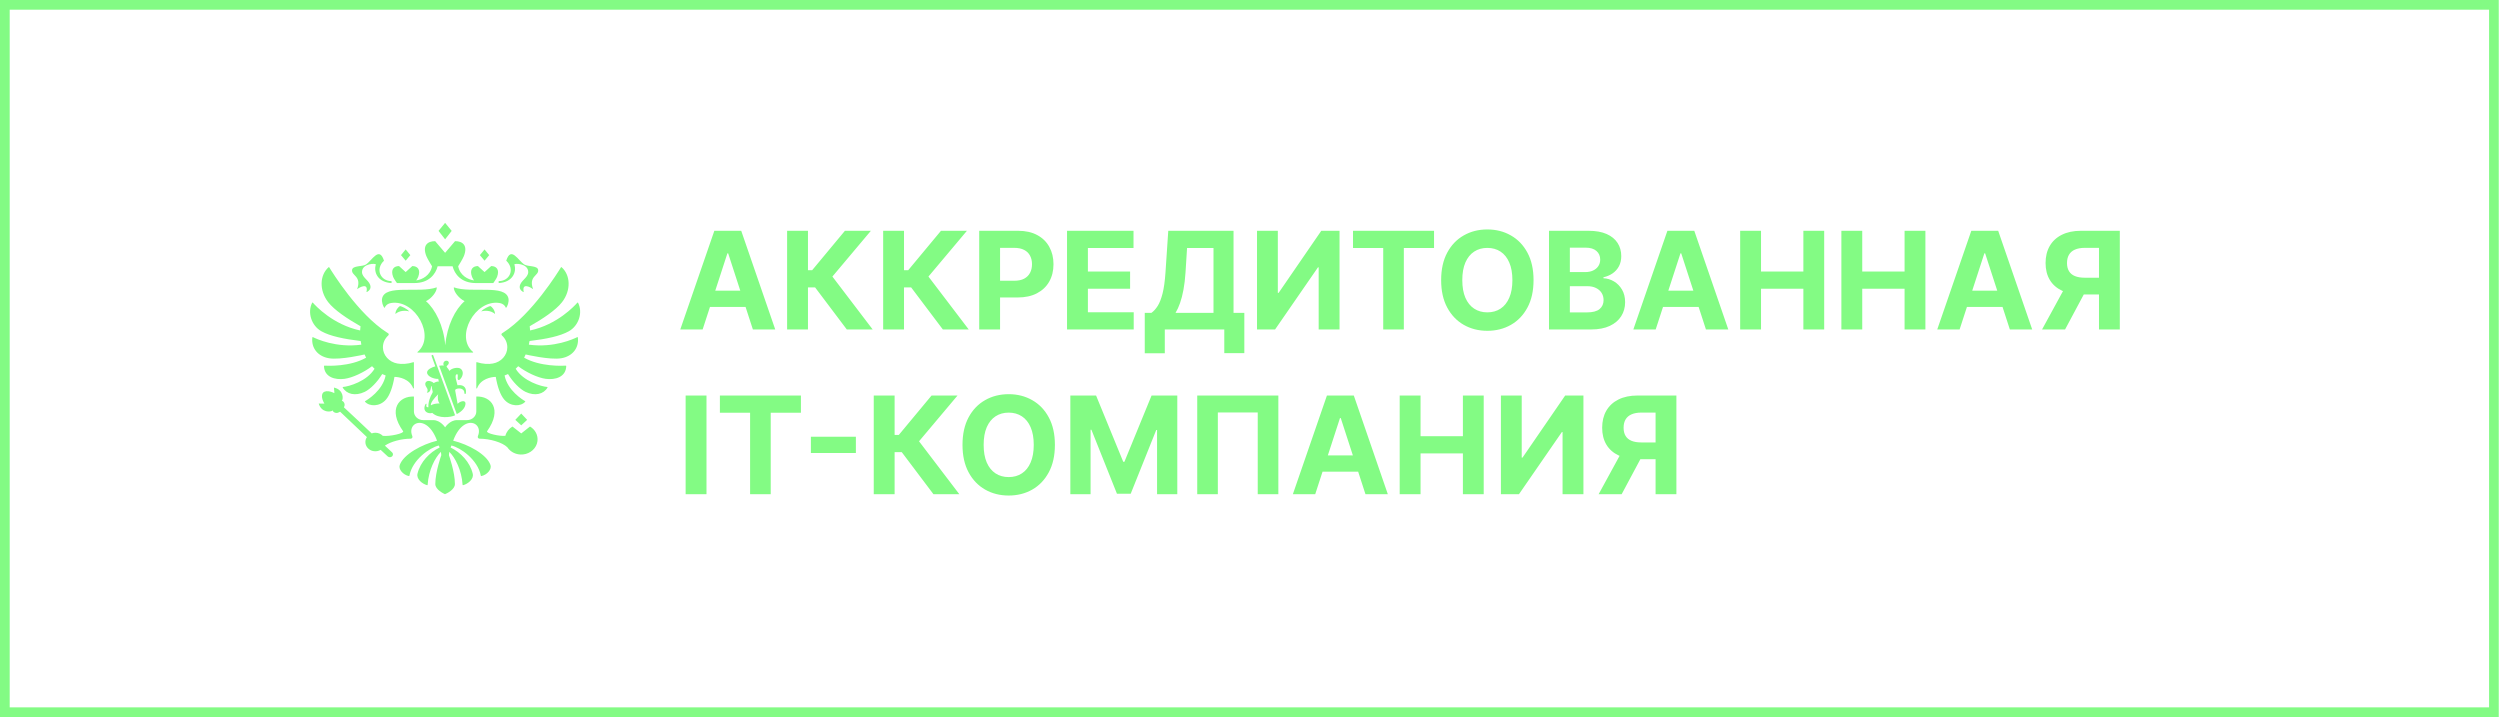<?xml version="1.0" encoding="UTF-8"?> <svg xmlns="http://www.w3.org/2000/svg" width="258" height="74" viewBox="0 0 258 74" fill="none"> <path fill-rule="evenodd" clip-rule="evenodd" d="M51.085 32.402C50.649 32.02 50.022 32.029 49.663 32.14C49.898 31.851 50.447 31.614 50.609 31.585C50.732 31.631 51.085 31.994 51.085 32.402L51.085 32.402ZM52.476 30.82C52.19 29.288 48.627 30.303 46.833 29.652C46.799 30.099 47.385 30.815 47.947 31.08C46.987 31.913 46.126 33.59 45.952 35.639C45.779 33.59 44.918 31.913 43.959 31.08C44.52 30.815 45.107 30.099 45.072 29.652C43.278 30.303 39.715 29.288 39.428 30.82C39.368 31.145 39.524 31.639 39.693 31.781C39.723 31.679 39.88 31.342 40.377 31.267C42.887 30.888 44.982 34.756 43.091 36.32C43.062 36.344 43.078 36.388 43.117 36.388H48.788C48.827 36.388 48.843 36.344 48.815 36.32C46.923 34.756 49.018 30.888 51.528 31.267C52.025 31.342 52.182 31.679 52.212 31.781C52.381 31.639 52.537 31.145 52.476 30.82V30.82ZM53.087 27.302C53.041 27.157 54.513 27.154 54.513 28.075C54.513 28.692 53.633 28.985 53.633 29.625C53.633 29.924 53.954 30.142 54.052 30.142C53.825 29.114 54.763 29.652 55.016 29.845C54.513 28.462 55.646 28.47 55.534 27.836C55.456 27.393 54.472 27.527 54.116 27.302C53.484 26.904 52.736 25.356 52.243 26.904C53.162 27.758 52.627 29.013 51.461 29.013C51.461 29.013 51.454 29.197 51.465 29.212C52.856 29.144 53.341 28.121 53.087 27.302H53.087ZM36.855 29.845C37.108 29.652 38.046 29.114 37.819 30.142C37.917 30.142 38.238 29.924 38.238 29.625C38.238 28.985 37.358 28.692 37.358 28.075C37.358 27.154 38.83 27.157 38.785 27.302C38.531 28.121 39.016 29.144 40.407 29.212C40.417 29.197 40.41 29.013 40.41 29.013C39.245 29.013 38.71 27.757 39.628 26.904C39.135 25.356 38.388 26.904 37.755 27.302C37.399 27.527 36.415 27.393 36.337 27.836C36.226 28.47 37.358 28.462 36.855 29.845H36.855ZM40.805 32.402C41.242 32.02 41.868 32.029 42.227 32.14C41.993 31.851 41.443 31.614 41.282 31.585C41.159 31.631 40.805 31.994 40.805 32.402L40.805 32.402ZM46.614 23.828L45.935 23L45.257 23.828L45.936 24.698L46.614 23.828H46.614ZM50.488 26.33L50.006 25.741L49.524 26.33L50.006 26.904L50.488 26.329V26.33ZM54.403 43.328L53.791 42.68L53.179 43.328L53.791 43.895L54.403 43.327V43.328ZM42.348 26.329L41.865 25.741L41.383 26.329L41.865 26.904L42.348 26.329H42.348ZM40.966 29.212H42.766C44.279 29.212 44.96 28.283 45.166 27.477H46.706C46.911 28.283 47.592 29.212 49.106 29.212H50.906C50.906 29.212 51.221 28.785 51.3 28.573C51.584 27.812 51.221 27.457 50.691 27.457L50.006 28.078L49.321 27.457C48.791 27.457 48.427 27.812 48.712 28.573C48.748 28.67 48.835 28.813 48.917 28.939C48.278 28.851 47.463 28.414 47.284 27.477C47.284 27.477 47.756 26.727 47.874 26.424C48.3 25.333 47.757 24.887 46.962 24.887L45.935 26.093L44.909 24.887C44.115 24.887 43.571 25.333 43.997 26.424C44.115 26.727 44.587 27.477 44.587 27.477C44.408 28.414 43.593 28.851 42.954 28.939C43.037 28.813 43.123 28.67 43.16 28.573C43.443 27.812 43.081 27.457 42.55 27.457L41.865 28.078L41.18 27.457C40.65 27.457 40.288 27.812 40.571 28.573C40.65 28.785 40.966 29.212 40.966 29.212L40.966 29.212ZM59.576 34.791C59.228 34.967 57.19 35.922 54.579 35.569C54.606 35.444 54.629 35.319 54.648 35.193C56.386 34.985 57.798 34.691 58.698 34.19C59.724 33.619 60.173 32.255 59.655 31.241C59.642 31.215 59.605 31.211 59.586 31.232C59.302 31.559 57.518 33.5 54.706 34.104C54.699 33.958 54.685 33.813 54.666 33.668C56.032 32.894 57.365 32.002 58 31.186C58.959 29.952 58.871 28.378 57.958 27.576C57.949 27.568 57.936 27.564 57.924 27.566C57.911 27.568 57.9 27.575 57.893 27.585C57.605 28.062 54.9 32.433 51.931 34.32C51.895 34.343 51.858 34.366 51.821 34.388C51.736 34.44 51.727 34.55 51.799 34.616C52.142 34.926 52.354 35.358 52.354 35.837C52.354 36.671 51.712 37.364 50.863 37.514C50.431 37.598 49.808 37.574 49.21 37.376C49.183 37.367 49.155 37.385 49.155 37.412V40.051C49.155 40.094 49.22 40.104 49.235 40.064C49.599 39.1 50.688 38.895 51.164 38.895C51.335 39.925 51.641 40.778 52.039 41.237C52.686 41.984 53.744 41.973 54.202 41.457C54.21 41.449 54.213 41.437 54.211 41.426C54.209 41.415 54.202 41.405 54.192 41.4C53.923 41.245 52.381 40.298 52.073 38.748C52.195 38.706 52.313 38.658 52.427 38.602C52.925 39.425 53.649 40.159 54.232 40.439C55.211 40.908 56.108 40.68 56.505 39.992C56.52 39.968 56.502 39.938 56.473 39.935C55.867 39.887 54.008 39.354 53.217 38.056C53.307 37.973 53.396 37.886 53.478 37.794C54.307 38.424 55.478 38.982 56.316 39.095C57.297 39.229 58.409 38.916 58.436 37.775C58.436 37.752 58.416 37.733 58.392 37.735C58.043 37.756 55.734 37.856 54.088 36.912C54.146 36.803 54.199 36.693 54.248 36.58C54.248 36.58 56.734 37.168 57.912 36.973C59.083 36.78 59.769 35.907 59.636 34.822C59.633 34.794 59.601 34.779 59.576 34.791L59.576 34.791ZM37.623 36.58C37.672 36.693 37.726 36.803 37.783 36.912C36.138 37.856 33.83 37.756 33.48 37.735C33.455 37.733 33.435 37.753 33.435 37.776C33.463 38.916 34.574 39.229 35.555 39.096C36.393 38.982 37.564 38.424 38.393 37.794C38.476 37.886 38.564 37.973 38.654 38.056C37.863 39.354 36.004 39.887 35.398 39.935C35.369 39.938 35.352 39.968 35.366 39.992C35.763 40.68 36.66 40.908 37.64 40.439C38.222 40.159 38.946 39.425 39.444 38.602C39.558 38.658 39.677 38.706 39.798 38.748C39.49 40.299 37.949 41.245 37.679 41.4C37.669 41.405 37.662 41.415 37.66 41.426C37.658 41.437 37.661 41.449 37.669 41.457C38.127 41.973 39.185 41.984 39.833 41.237C40.23 40.778 40.536 39.925 40.707 38.895C41.184 38.895 42.272 39.1 42.636 40.064C42.652 40.104 42.716 40.094 42.716 40.051V37.412C42.716 37.385 42.688 37.367 42.661 37.376C42.063 37.574 41.44 37.598 41.009 37.514C40.159 37.364 39.517 36.671 39.517 35.837C39.517 35.358 39.73 34.926 40.072 34.615C40.145 34.55 40.135 34.44 40.05 34.388C40.013 34.366 39.976 34.343 39.94 34.32C36.972 32.434 34.269 28.066 33.978 27.586C33.965 27.564 33.932 27.559 33.912 27.576C33 28.379 32.912 29.952 33.871 31.185C34.506 32.001 35.839 32.894 37.205 33.668C37.185 33.813 37.172 33.958 37.165 34.104C34.356 33.501 32.572 31.562 32.286 31.233C32.267 31.211 32.229 31.215 32.216 31.241C31.699 32.256 32.147 33.618 33.173 34.19C34.073 34.69 35.486 34.985 37.223 35.193C37.242 35.319 37.265 35.444 37.292 35.569C34.684 35.922 32.646 34.969 32.296 34.792C32.27 34.779 32.239 34.795 32.235 34.822C32.103 35.908 32.788 36.78 33.959 36.973C35.137 37.168 37.623 36.58 37.623 36.58V36.58ZM53.791 44.729L52.885 44.017C52.524 44.232 52.258 44.574 52.155 44.974C51.61 45.05 50.125 44.721 50.269 44.502C51.897 42.212 50.652 40.848 49.155 40.924V42.462C49.155 42.956 48.724 43.356 48.193 43.356H47.16C46.418 43.356 45.935 44.102 45.935 44.102C45.935 44.102 45.453 43.356 44.712 43.356H43.678C43.147 43.356 42.717 42.956 42.717 42.462V40.924C41.22 40.848 39.973 42.212 41.602 44.502C41.745 44.718 40.218 45.065 39.502 44.977C39.313 44.782 39.041 44.659 38.736 44.659C38.607 44.659 38.478 44.682 38.357 44.727C38.357 44.727 35.542 42.062 35.491 42.036L35.514 41.982C35.674 41.682 35.429 41.356 35.274 41.378C35.454 41.162 35.462 40.216 34.463 39.997C34.492 40.187 34.507 40.575 34.507 40.575C34.507 40.575 33.735 40.158 33.348 40.518C33.007 40.921 33.48 41.652 33.48 41.652C33.48 41.652 33.085 41.662 32.89 41.645C33.177 42.613 34.136 42.544 34.344 42.353C34.33 42.507 34.678 42.727 34.971 42.551L35.101 42.488C35.123 42.519 37.865 45.109 37.865 45.109C37.739 45.295 37.679 45.525 37.72 45.769C37.785 46.151 38.103 46.468 38.51 46.55C38.797 46.608 39.067 46.552 39.283 46.425L40.009 47.099C40.073 47.157 40.161 47.194 40.258 47.187C40.436 47.175 40.569 47.031 40.555 46.866C40.55 46.792 40.511 46.728 40.459 46.679C40.447 46.667 39.72 45.991 39.72 45.991C40.32 45.571 41.438 45.274 42.366 45.274C42.529 45.274 42.606 45.136 42.55 45.001C42.129 43.99 43.033 43.257 43.968 43.853C44.376 44.114 44.791 44.626 45.103 45.48C43.569 45.852 41.642 46.875 41.252 47.992C41.102 48.424 41.598 49.012 42.2 49.13C42.211 49.132 42.222 49.13 42.231 49.124C42.24 49.118 42.246 49.109 42.249 49.098C42.563 47.431 44.357 46.188 45.29 45.977C45.337 46.102 45.322 46.062 45.368 46.187C44.352 46.668 43.366 47.681 43.085 48.887C42.956 49.439 43.571 49.936 44.079 50.072C44.105 50.079 44.13 50.062 44.132 50.037C44.228 48.513 44.901 47.218 45.504 46.629C45.521 46.744 45.533 46.86 45.541 46.976C45.541 46.976 44.924 48.696 44.924 49.951C44.924 50.535 45.792 50.943 45.92 51C46.08 50.943 46.947 50.535 46.947 49.951C46.947 48.696 46.33 46.976 46.33 46.976C46.339 46.86 46.351 46.744 46.368 46.629C46.97 47.218 47.644 48.512 47.74 50.036C47.741 50.061 47.767 50.079 47.792 50.072C48.301 49.936 48.916 49.439 48.787 48.887C48.505 47.681 47.52 46.668 46.503 46.187C46.55 46.062 46.534 46.102 46.581 45.977C47.515 46.188 49.308 47.431 49.623 49.098C49.625 49.109 49.631 49.118 49.641 49.124C49.65 49.13 49.661 49.132 49.671 49.13C50.273 49.012 50.77 48.423 50.619 47.992C50.23 46.875 48.303 45.852 46.769 45.48C47.081 44.626 47.495 44.114 47.903 43.853C48.838 43.257 49.742 43.99 49.322 45.001C49.265 45.136 49.342 45.274 49.505 45.274C50.555 45.274 51.848 45.653 52.36 46.162C52.687 46.653 53.291 46.967 53.973 46.899C54.748 46.824 55.38 46.241 55.467 45.522C55.543 44.891 55.217 44.325 54.697 44.017L53.791 44.73L53.791 44.729ZM47.114 40.136C47.437 40.016 47.943 40.113 47.926 40.579C47.922 40.685 48.07 40.685 48.081 40.577C48.177 39.879 47.706 39.678 47.212 39.76C47.151 39.52 47.101 39.31 47.044 39.102C46.998 38.934 46.982 38.618 47.176 38.618C47.281 38.618 47.239 38.912 47.229 39.039C47.221 39.15 47.26 39.217 47.351 39.22C47.407 39.222 47.477 39.151 47.519 39.103C47.801 38.784 47.867 38.289 47.536 38.051C47.259 37.851 46.566 38 46.376 38.285C46.347 38.178 46.209 38 46.143 37.923C46.079 37.848 46.062 37.796 46.151 37.73C46.193 37.698 46.319 37.572 46.319 37.442C46.319 37.366 46.26 37.224 46.071 37.224C45.922 37.224 45.756 37.327 45.756 37.557C45.756 37.609 45.768 37.664 45.801 37.723C45.707 37.707 45.451 37.713 45.32 37.746L47.137 42.734C47.658 42.477 48.039 42.071 48.039 41.634C48.039 41.262 47.491 41.386 47.225 41.676C47.14 41.204 47.063 40.769 46.98 40.335C46.958 40.215 47.019 40.172 47.115 40.136L47.114 40.136ZM44.544 36.748L44.926 37.809C44.599 37.886 44.073 38.125 44.073 38.44C44.073 38.861 44.817 39.134 45.247 39.102C45.226 39.197 45.25 39.283 45.317 39.361C45.161 39.361 44.867 39.434 44.77 39.538C44.542 39.325 44.185 39.248 44.016 39.377C43.845 39.508 43.84 39.728 44.018 39.978C44.142 40.151 44.188 40.321 44.049 40.521C44.568 40.521 44.377 39.847 44.58 39.847C44.553 39.978 44.569 40.129 44.628 40.297C44.667 40.408 44.667 40.487 44.6 40.595C44.433 40.862 44.173 41.476 44.209 42.031C44.038 42.03 43.952 41.989 44.012 41.757C44.034 41.67 43.981 41.608 43.91 41.715C43.832 41.832 43.795 42.033 43.795 42.119C43.795 42.613 44.384 42.713 44.608 42.608C45.259 43.238 46.536 43.07 46.964 42.859L44.715 36.687C44.669 36.571 44.504 36.626 44.544 36.748L44.544 36.748ZM44.466 41.831C44.42 41.577 44.773 41.123 45.223 40.685C45.127 40.97 45.187 41.462 45.374 41.632C45.048 41.632 44.661 41.693 44.466 41.831H44.466Z" fill="#83FB84"></path> <path d="M72.512 34H70.205L73.72 23.818H76.494L80.004 34H77.697L75.147 26.145H75.067L72.512 34ZM72.368 29.998H77.817V31.678H72.368V29.998ZM87.389 34L84.118 29.66H83.382V34H81.23V23.818H83.382V27.885H83.815L87.196 23.818H89.875L85.903 28.541L90.059 34H87.389ZM97.302 34L94.03 29.66H93.294V34H91.142V23.818H93.294V27.885H93.727L97.108 23.818H99.787L95.815 28.541L99.971 34H97.302ZM101.054 34V23.818H105.071C105.843 23.818 106.501 23.966 107.045 24.261C107.588 24.552 108.003 24.958 108.288 25.479C108.576 25.996 108.72 26.592 108.72 27.268C108.72 27.945 108.574 28.541 108.283 29.058C107.991 29.575 107.568 29.978 107.015 30.266C106.465 30.555 105.798 30.699 105.016 30.699H102.456V28.974H104.668C105.083 28.974 105.424 28.902 105.692 28.76C105.964 28.614 106.166 28.414 106.299 28.158C106.435 27.9 106.503 27.603 106.503 27.268C106.503 26.93 106.435 26.635 106.299 26.384C106.166 26.128 105.964 25.931 105.692 25.792C105.421 25.649 105.076 25.578 104.658 25.578H103.207V34H101.054ZM110.118 34V23.818H116.979V25.593H112.271V28.019H116.626V29.794H112.271V32.225H116.999V34H110.118ZM118.139 36.456V32.285H118.83C119.065 32.116 119.281 31.877 119.476 31.569C119.672 31.257 119.839 30.828 119.978 30.281C120.117 29.731 120.217 29.012 120.277 28.124L120.565 23.818H127.301V32.285H128.415V36.446H126.347V34H120.207V36.456H118.139ZM121.316 32.285H125.233V25.593H122.504L122.345 28.124C122.302 28.796 122.23 29.393 122.131 29.913C122.035 30.434 121.917 30.889 121.778 31.28C121.642 31.668 121.488 32.003 121.316 32.285ZM129.724 23.818H131.872V30.222H131.956L136.356 23.818H138.24V34H136.087V27.592H136.013L131.588 34H129.724V23.818ZM139.631 25.593V23.818H147.993V25.593H144.876V34H142.748V25.593H139.631ZM158.262 28.909C158.262 30.019 158.052 30.964 157.631 31.743C157.213 32.522 156.643 33.117 155.92 33.528C155.201 33.935 154.392 34.139 153.494 34.139C152.589 34.139 151.777 33.934 151.058 33.523C150.339 33.112 149.771 32.517 149.353 31.738C148.935 30.959 148.726 30.016 148.726 28.909C148.726 27.799 148.935 26.854 149.353 26.075C149.771 25.296 150.339 24.703 151.058 24.296C151.777 23.884 152.589 23.679 153.494 23.679C154.392 23.679 155.201 23.884 155.92 24.296C156.643 24.703 157.213 25.296 157.631 26.075C158.052 26.854 158.262 27.799 158.262 28.909ZM156.079 28.909C156.079 28.19 155.972 27.583 155.756 27.09C155.544 26.596 155.244 26.221 154.856 25.966C154.469 25.711 154.015 25.583 153.494 25.583C152.974 25.583 152.52 25.711 152.132 25.966C151.744 26.221 151.443 26.596 151.227 27.09C151.015 27.583 150.909 28.19 150.909 28.909C150.909 29.628 151.015 30.235 151.227 30.729C151.443 31.223 151.744 31.597 152.132 31.852C152.52 32.108 152.974 32.235 153.494 32.235C154.015 32.235 154.469 32.108 154.856 31.852C155.244 31.597 155.544 31.223 155.756 30.729C155.972 30.235 156.079 29.628 156.079 28.909ZM159.857 34V23.818H163.933C164.682 23.818 165.307 23.929 165.808 24.151C166.308 24.373 166.684 24.682 166.936 25.076C167.188 25.467 167.314 25.918 167.314 26.428C167.314 26.826 167.234 27.176 167.075 27.477C166.916 27.776 166.698 28.021 166.419 28.213C166.144 28.402 165.829 28.536 165.475 28.616V28.715C165.862 28.732 166.225 28.841 166.563 29.043C166.905 29.245 167.181 29.529 167.394 29.893C167.606 30.255 167.712 30.686 167.712 31.186C167.712 31.726 167.578 32.209 167.309 32.633C167.044 33.054 166.651 33.387 166.131 33.632C165.61 33.877 164.969 34 164.207 34H159.857ZM162.009 32.24H163.764C164.364 32.24 164.802 32.126 165.077 31.897C165.352 31.665 165.489 31.357 165.489 30.972C165.489 30.691 165.421 30.442 165.286 30.227C165.15 30.011 164.956 29.842 164.704 29.72C164.455 29.597 164.159 29.535 163.814 29.535H162.009V32.24ZM162.009 28.079H163.605C163.9 28.079 164.162 28.027 164.391 27.925C164.623 27.819 164.805 27.669 164.938 27.477C165.073 27.285 165.141 27.055 165.141 26.786C165.141 26.418 165.011 26.122 164.749 25.896C164.49 25.671 164.122 25.558 163.645 25.558H162.009V28.079ZM170.867 34H168.561L172.076 23.818H174.85L178.36 34H176.053L173.502 26.145H173.423L170.867 34ZM170.723 29.998H176.172V31.678H170.723V29.998ZM179.585 34V23.818H181.738V28.019H186.108V23.818H188.256V34H186.108V29.794H181.738V34H179.585ZM190.03 34V23.818H192.183V28.019H196.553V23.818H198.701V34H196.553V29.794H192.183V34H190.03ZM202.231 34H199.924L203.439 23.818H206.213L209.723 34H207.416L204.866 26.145H204.786L202.231 34ZM202.087 29.998H207.535V31.678H202.087V29.998ZM218.764 34H216.616V25.578H215.164C214.75 25.578 214.405 25.639 214.13 25.762C213.858 25.881 213.655 26.057 213.519 26.289C213.383 26.521 213.315 26.806 213.315 27.144C213.315 27.479 213.383 27.759 213.519 27.984C213.655 28.21 213.858 28.379 214.13 28.491C214.402 28.604 214.743 28.66 215.154 28.66H217.491V30.391H214.806C214.027 30.391 213.361 30.261 212.808 30.003C212.254 29.744 211.832 29.373 211.54 28.889C211.248 28.402 211.103 27.82 211.103 27.144C211.103 26.471 211.245 25.886 211.53 25.389C211.818 24.889 212.234 24.503 212.778 24.231C213.325 23.956 213.983 23.818 214.752 23.818H218.764V34ZM213.27 29.366H215.592L213.116 34H210.74L213.27 29.366ZM72.91 40.818V51H70.757V40.818H72.91ZM74.293 42.593V40.818H82.655V42.593H79.538V51H77.41V42.593H74.293ZM88.327 45.069V46.749H83.683V45.069H88.327ZM96.331 51L93.06 46.66H92.324V51H90.171V40.818H92.324V44.885H92.756L96.137 40.818H98.817L94.844 45.541L99.001 51H96.331ZM108.866 45.909C108.866 47.019 108.655 47.964 108.234 48.743C107.816 49.522 107.246 50.117 106.524 50.528C105.805 50.935 104.996 51.139 104.098 51.139C103.193 51.139 102.381 50.934 101.662 50.523C100.942 50.112 100.374 49.517 99.956 48.738C99.539 47.959 99.33 47.016 99.33 45.909C99.33 44.799 99.539 43.854 99.956 43.075C100.374 42.296 100.942 41.703 101.662 41.295C102.381 40.885 103.193 40.679 104.098 40.679C104.996 40.679 105.805 40.885 106.524 41.295C107.246 41.703 107.816 42.296 108.234 43.075C108.655 43.854 108.866 44.799 108.866 45.909ZM106.683 45.909C106.683 45.19 106.575 44.583 106.36 44.09C106.148 43.596 105.848 43.221 105.46 42.966C105.072 42.711 104.618 42.583 104.098 42.583C103.577 42.583 103.123 42.711 102.736 42.966C102.348 43.221 102.046 43.596 101.831 44.09C101.619 44.583 101.513 45.19 101.513 45.909C101.513 46.628 101.619 47.235 101.831 47.729C102.046 48.222 102.348 48.597 102.736 48.852C103.123 49.108 103.577 49.235 104.098 49.235C104.618 49.235 105.072 49.108 105.46 48.852C105.848 48.597 106.148 48.222 106.36 47.729C106.575 47.235 106.683 46.628 106.683 45.909ZM110.46 40.818H113.115L115.919 47.659H116.038L118.842 40.818H121.497V51H119.409V44.373H119.324L116.69 50.95H115.268L112.633 44.348H112.548V51H110.46V40.818ZM131.926 40.818V51H129.798V42.568H125.682V51H123.554V40.818H131.926ZM135.731 51H133.424L136.939 40.818H139.713L143.223 51H140.916L138.366 43.145H138.286L135.731 51ZM135.587 46.998H141.035V48.678H135.587V46.998ZM144.448 51V40.818H146.601V45.019H150.971V40.818H153.119V51H150.971V46.794H146.601V51H144.448ZM154.894 40.818H157.041V47.222H157.126L161.526 40.818H163.41V51H161.257V44.592H161.183L156.758 51H154.894V40.818ZM173.004 51H170.856V42.578H169.405C168.99 42.578 168.646 42.639 168.37 42.762C168.099 42.881 167.895 43.057 167.759 43.289C167.623 43.521 167.555 43.806 167.555 44.144C167.555 44.479 167.623 44.759 167.759 44.984C167.895 45.21 168.099 45.379 168.37 45.492C168.642 45.604 168.984 45.66 169.395 45.66H171.731V47.391H169.047C168.268 47.391 167.602 47.261 167.048 47.003C166.495 46.744 166.072 46.373 165.78 45.889C165.489 45.402 165.343 44.82 165.343 44.144C165.343 43.471 165.485 42.886 165.77 42.389C166.059 41.889 166.475 41.503 167.018 41.231C167.565 40.956 168.223 40.818 168.992 40.818H173.004V51ZM167.51 46.367H169.832L167.356 51H164.98L167.51 46.367Z" fill="#83FB84"></path> <rect x="0.5" y="0.5" width="256.872" height="73" stroke="#83FB84"></rect> </svg> 